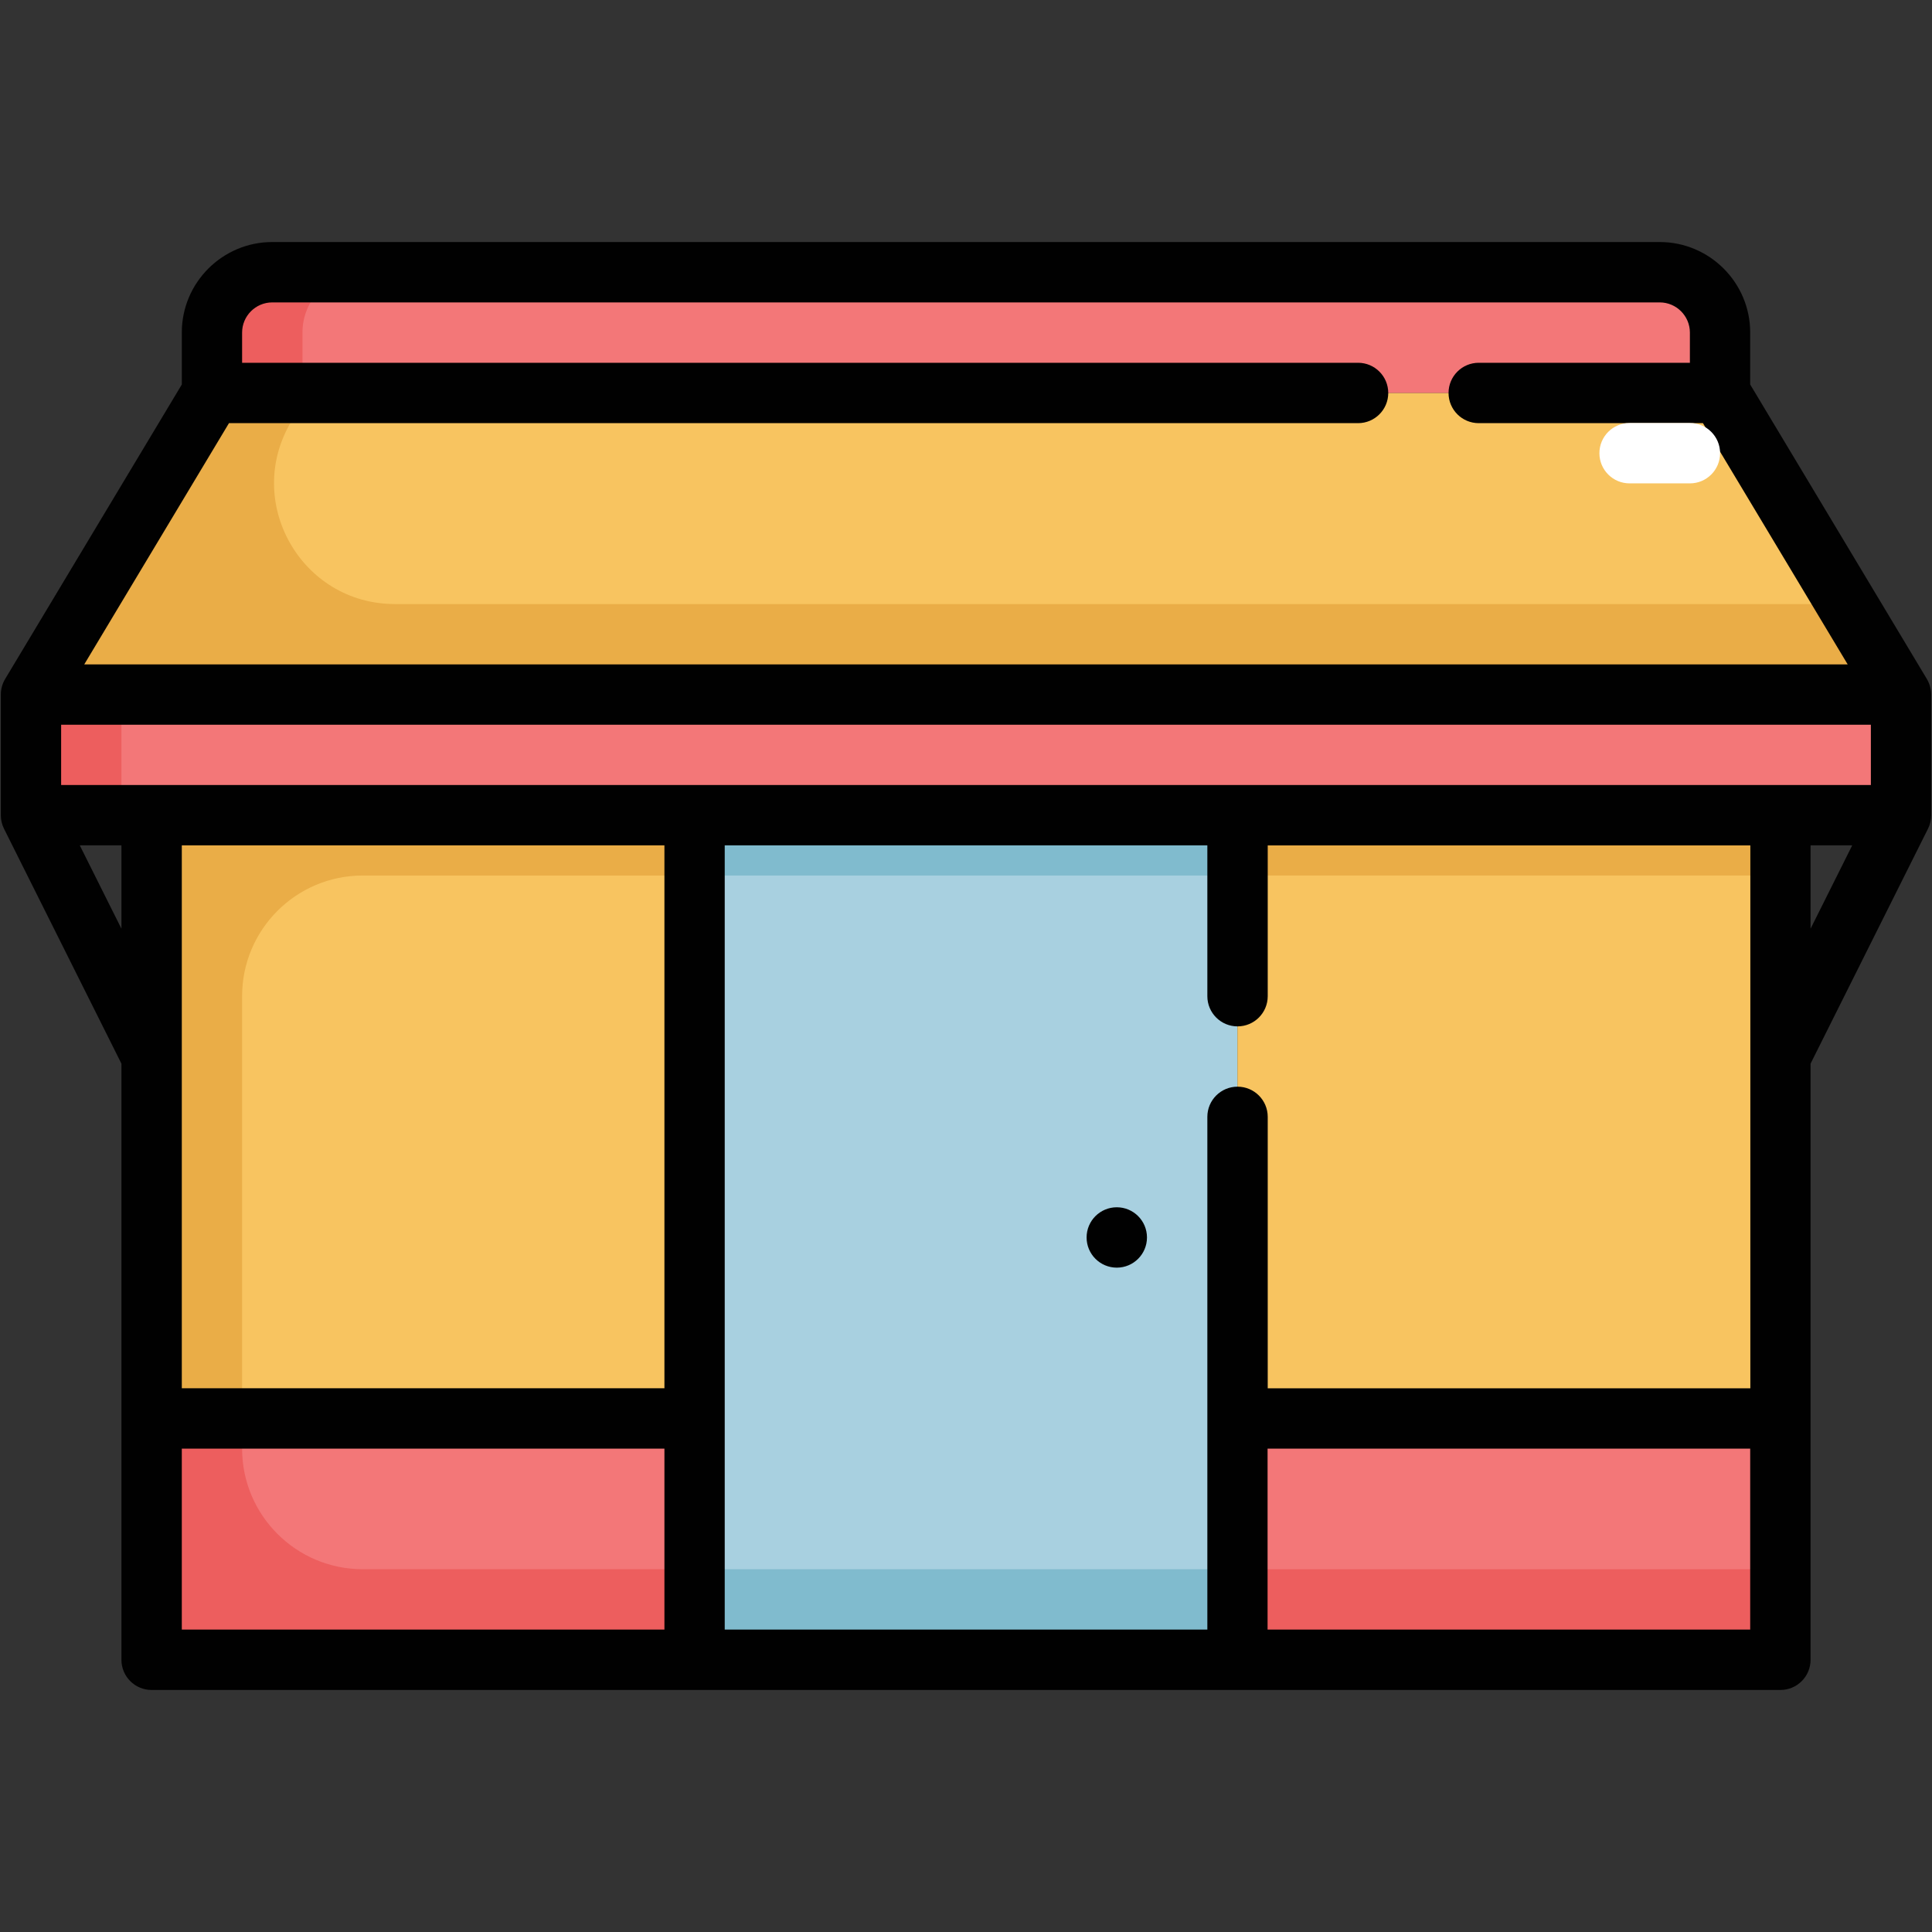 <?xml version="1.0" encoding="utf-8"?>
<!-- Generator: Adobe Illustrator 23.1.0, SVG Export Plug-In . SVG Version: 6.00 Build 0)  -->
<svg version="1.1" id="Layer_1" xmlns="http://www.w3.org/2000/svg" xmlns:xlink="http://www.w3.org/1999/xlink" x="0px" y="0px"
	 viewBox="0 0 256 256" style="enable-background:new 0 0 256 256;" xml:space="preserve">
<rect x="0" y="0" width="256" height="256" fill="#333333" stroke="none"/>
<style type="text/css">
	.st0{fill:#9DCC6C;}
	.st1{fill:#B7D98D;}
	.st2{fill:#F6CCB0;}
	.st3{fill:#FEDDC7;}
	.st4{fill:#EDB996;}
	.st5{fill:#73AADC;}
	.st6{fill:#89BAE4;}
	.st7{fill:#86B848;}
	.st8{fill:#010101;}
	.st9{fill:#F2BF61;}
	.st10{fill:#FFFFFF;}
	.st11{fill:#95D1B7;}
	.st12{fill:#77C5D4;}
	.st13{fill:#F37778;}
	.st14{fill:#EFC020;}
	.st15{fill:#F8C460;}
	.st16{fill:#EAAD47;}
	.st17{fill:#ED5E5E;}
	.st18{fill:#A8D0E0;}
	.st19{fill:#80BBCE;}
	.st20{fill:#264032;}
	.st21{fill:#F1E6E3;}
	.st22{fill:#D1C2BE;}
	.st23{fill:#7F5339;}
	.st24{fill:none;stroke:#000000;stroke-width:1.5;stroke-linecap:round;stroke-linejoin:round;stroke-miterlimit:10;}
	.st25{fill:#776F6F;}
	.st26{fill:#554C4C;}
	.st27{fill:#E9B4A9;}
	.st28{fill:#C68F87;}
	.st29{fill:#F7C314;}
	.st30{fill:#CEA32B;}
	.st31{fill:#89BAD4;}
	.st32{fill:#C83245;}
	.st33{fill:#9F2B3E;}
	.st34{fill:#5F96AE;}
	.st35{fill:#E48747;}
	.st36{fill:#A55F2F;}
	.st37{fill:#B45133;}
	.st38{fill:#F15F41;}
	.st39{fill:#F9B49F;}
	.st40{fill:#FBCBC3;}
	.st41{fill:#F0EFEF;}
	.st42{fill:#7D7C7B;}
	.st43{fill:#B0B0B0;}
	.st44{fill:#F16476;}
	.st45{fill:#F7AF22;}
	.st46{fill:#CFCFCE;}
	.st47{fill:#40377A;}
	.st48{fill:#0D5F80;}
	.st49{fill:#D8D9D9;}
	.st50{fill:#D4D5D5;}
	.st51{fill:#030303;}
	.st52{fill:#D6E0E0;}
	.st53{fill:#34B6CF;}
	.st54{opacity:0.2;}
</style>
<g>
	<polygon class="st15" points="227.92,52.06 28.08,52.06 4.1,92.03 251.9,92.03 	"/>
	<path class="st16" d="M38.61,55.83l2.26-3.76H28.08L4.1,92.03H251.9l-7.19-11.99H52.32C39.9,80.04,32.22,66.48,38.61,55.83z"/>
	<path class="st13" d="M227.92,52.06H28.08V38.08c0-1.1,0.9-2,2-2h195.83c1.1,0,2,0.9,2,2V52.06z"/>
	<path class="st17" d="M48.07,36.08H36.08c-4.41,0-7.99,3.58-7.99,7.99v7.99h11.99v-7.99C40.07,39.66,43.65,36.08,48.07,36.08z"/>
	<rect x="20.09" y="108.02" class="st15" width="71.94" height="79.93"/>
	<path class="st16" d="M92.03,108.02H20.09v79.93h11.99V132c0-8.83,7.16-15.99,15.99-15.99h43.96V108.02z"/>
	<rect x="92.03" y="108.02" class="st18" width="71.94" height="111.91"/>
	<rect x="92.03" y="108.02" class="st19" width="71.94" height="7.99"/>
	<rect x="92.03" y="207.93" class="st19" width="71.94" height="11.99"/>
	<rect x="20.09" y="187.95" class="st13" width="71.94" height="31.97"/>
	<path class="st17" d="M32.08,191.95v-4H20.09v31.97h71.94v-11.99H48.07C39.24,207.93,32.08,200.78,32.08,191.95z"/>
	<rect x="163.97" y="108.02" class="st15" width="71.94" height="79.93"/>
	<rect x="163.97" y="108.02" class="st16" width="71.94" height="7.99"/>
	<rect x="163.97" y="187.95" class="st13" width="71.94" height="31.97"/>
	<rect x="163.97" y="207.93" class="st17" width="71.94" height="11.99"/>
	<rect x="4.1" y="92.03" class="st13" width="247.79" height="15.99"/>
	<rect x="4.1" y="92.03" class="st17" width="11.99" height="15.99"/>
	<g>
		<circle class="st8" cx="147.98" cy="163.97" r="4"/>
		<path class="st8" d="M255.32,89.97l-23.41-39.02v-6.89c0-6.61-5.38-11.99-11.99-11.99H36.08c-6.61,0-11.99,5.38-11.99,11.99v6.89
			L0.68,89.97c-0.37,0.62-0.57,1.33-0.57,2.06v15.99c0,0.62,0.14,1.23,0.42,1.79l15.56,31.13v78.99c0,2.21,1.79,4,4,4h215.82
			c2.21,0,4-1.79,4-4v-78.99l15.56-31.13c0.28-0.55,0.42-1.17,0.42-1.79V92.03C255.89,91.31,255.69,90.6,255.32,89.97z M8.1,104.02
			v-7.99h239.8v7.99H8.1z M88.03,183.95H24.09v-71.94h63.95V183.95z M36.08,40.07h183.84c2.2,0,4,1.79,4,4v4h-27.98
			c-2.21,0-4,1.79-4,4s1.79,4,4,4h29.71l19.18,31.97H11.16l19.18-31.97h149.61c2.21,0,4-1.79,4-4s-1.79-4-4-4H32.08v-4
			C32.08,41.87,33.87,40.07,36.08,40.07z M10.57,112.01h5.52v11.05L10.57,112.01z M24.09,191.95h63.95v23.98H24.09V191.95z
			 M96.03,112.01h63.95V132c0,2.21,1.79,4,4,4s4-1.79,4-4v-19.98h63.95v71.94h-63.95v-35.97c0-2.21-1.79-4-4-4s-4,1.79-4,4v67.94
			H96.03V112.01z M231.91,215.93h-63.95v-23.98h63.95V215.93z M239.91,112.01h5.52l-5.52,11.05V112.01z"/>
	</g>
	<path class="st10" d="M223.92,64.05h-7.99c-2.21,0-4-1.79-4-4s1.79-4,4-4h7.99c2.21,0,4,1.79,4,4S226.13,64.05,223.92,64.05z"/>
</g>
</svg>
